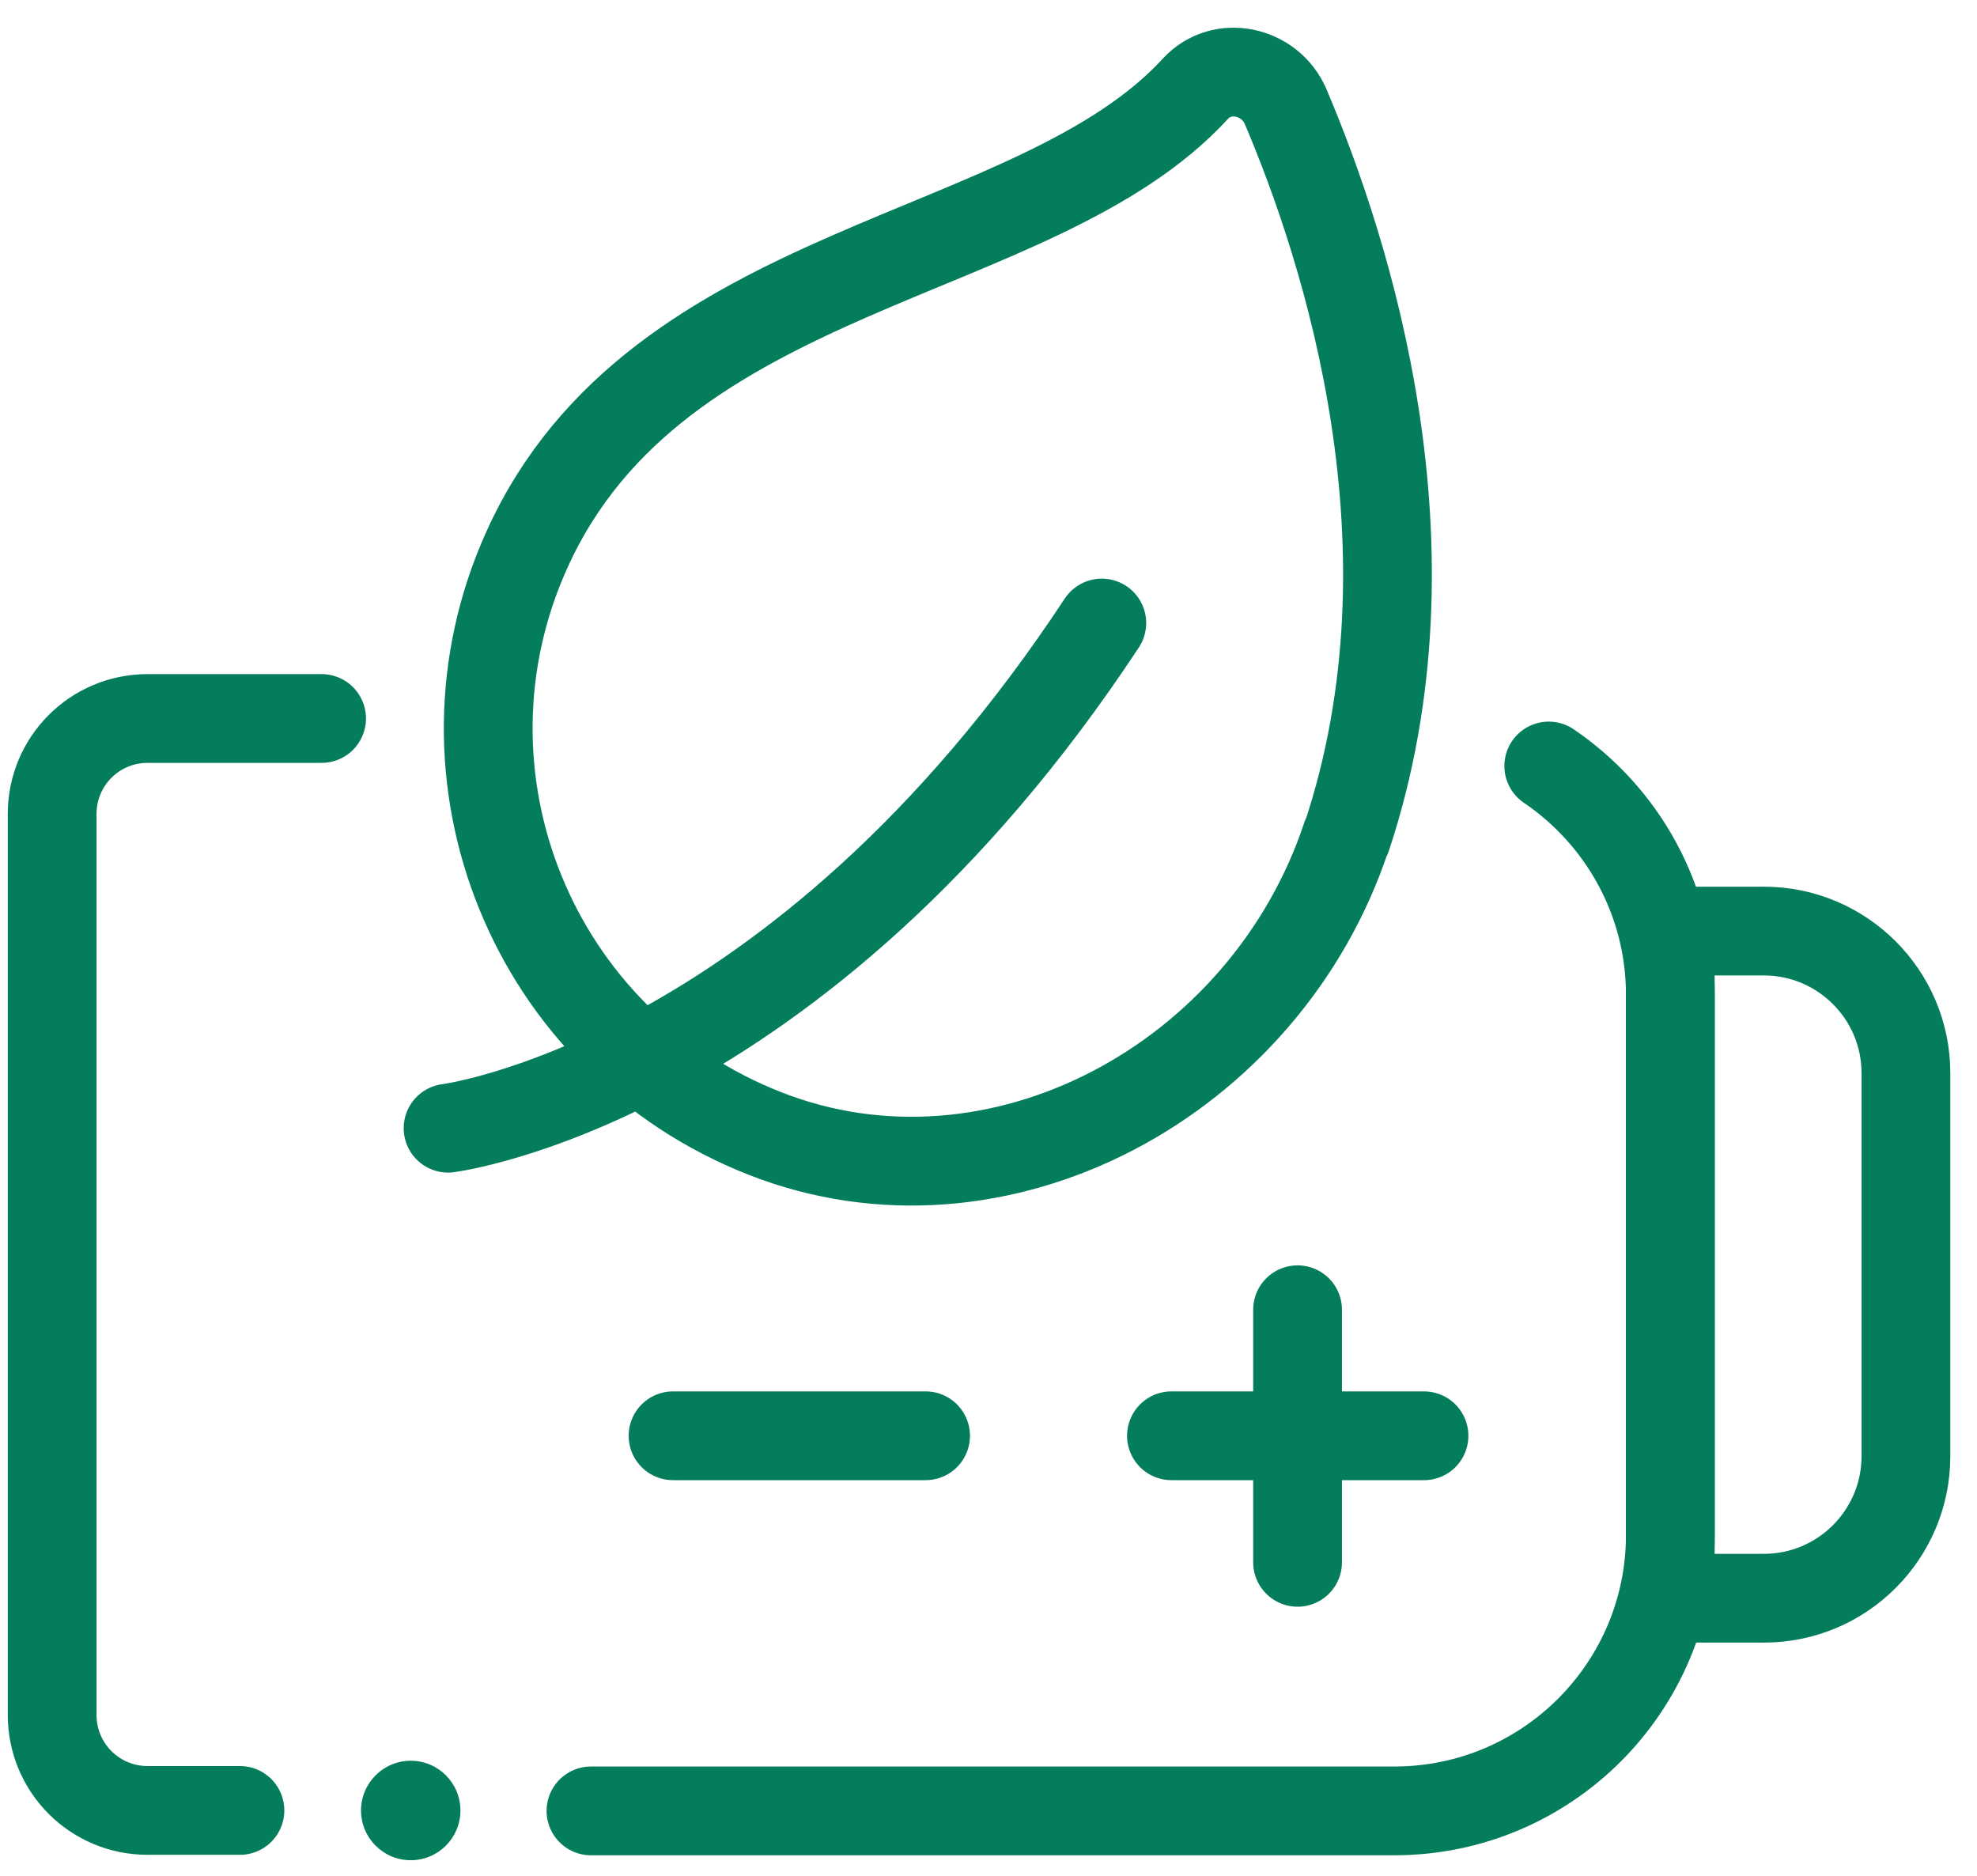 <svg width="39" height="37" viewBox="0 0 39 37" fill="none" xmlns="http://www.w3.org/2000/svg">
<path d="M26.569 16.501C28.46 10.802 26.569 4.944 25.36 2.099C25.054 1.39 24.108 1.18 23.583 1.749C20.422 5.198 12.963 5.128 10.389 10.854C8.384 15.302 10.494 20.555 15.091 22.358C19.687 24.162 24.966 21.308 26.56 16.501H26.569Z" stroke="#047D5C" stroke-width="1.751" stroke-linecap="round" stroke-linejoin="round"/>
<path d="M4.733 35.71H2.912C1.87 35.71 1.029 34.869 1.029 33.827V16.054C1.029 15.012 1.87 14.172 2.912 14.172H6.344" stroke="#047D5C" stroke-width="1.751" stroke-linecap="round" stroke-linejoin="round"/>
<path d="M30.552 15.109C31.997 16.09 32.951 17.745 32.951 19.627V30.273C32.951 33.276 30.517 35.719 27.505 35.719H11.658" stroke="#047D5C" stroke-width="1.751" stroke-linecap="round" stroke-linejoin="round"/>
<path d="M32.949 18.365H34.797C36.337 18.365 37.598 19.617 37.598 21.167V28.723C37.598 30.264 36.346 31.524 34.797 31.524H32.949V18.374V18.365Z" stroke="#047D5C" stroke-width="1.751" stroke-miterlimit="10"/>
<path d="M8.839 22.253C8.839 22.253 15.738 21.386 21.735 12.289" stroke="#047D5C" stroke-width="1.751" stroke-linecap="round" stroke-linejoin="round"/>
<path d="M8.103 36.692C8.644 36.692 9.083 36.253 9.083 35.711C9.083 35.169 8.644 34.73 8.103 34.73C7.561 34.73 7.122 35.169 7.122 35.711C7.122 36.253 7.561 36.692 8.103 36.692Z" fill="#047D5C"/>
<path d="M25.597 30.816V25.834V30.816Z" fill="#047D5C"/>
<path d="M25.597 30.816V25.834" stroke="#047D5C" stroke-width="1.751" stroke-linecap="round" stroke-linejoin="round"/>
<path d="M23.109 28.32H28.091H23.109Z" fill="#047D5C"/>
<path d="M23.109 28.32H28.091" stroke="#047D5C" stroke-width="1.751" stroke-linecap="round" stroke-linejoin="round"/>
<path d="M13.277 28.32H18.259H13.277Z" fill="#047D5C"/>
<path d="M13.277 28.32H18.259" stroke="#047D5C" stroke-width="1.751" stroke-linecap="round" stroke-linejoin="round"/>
</svg>
